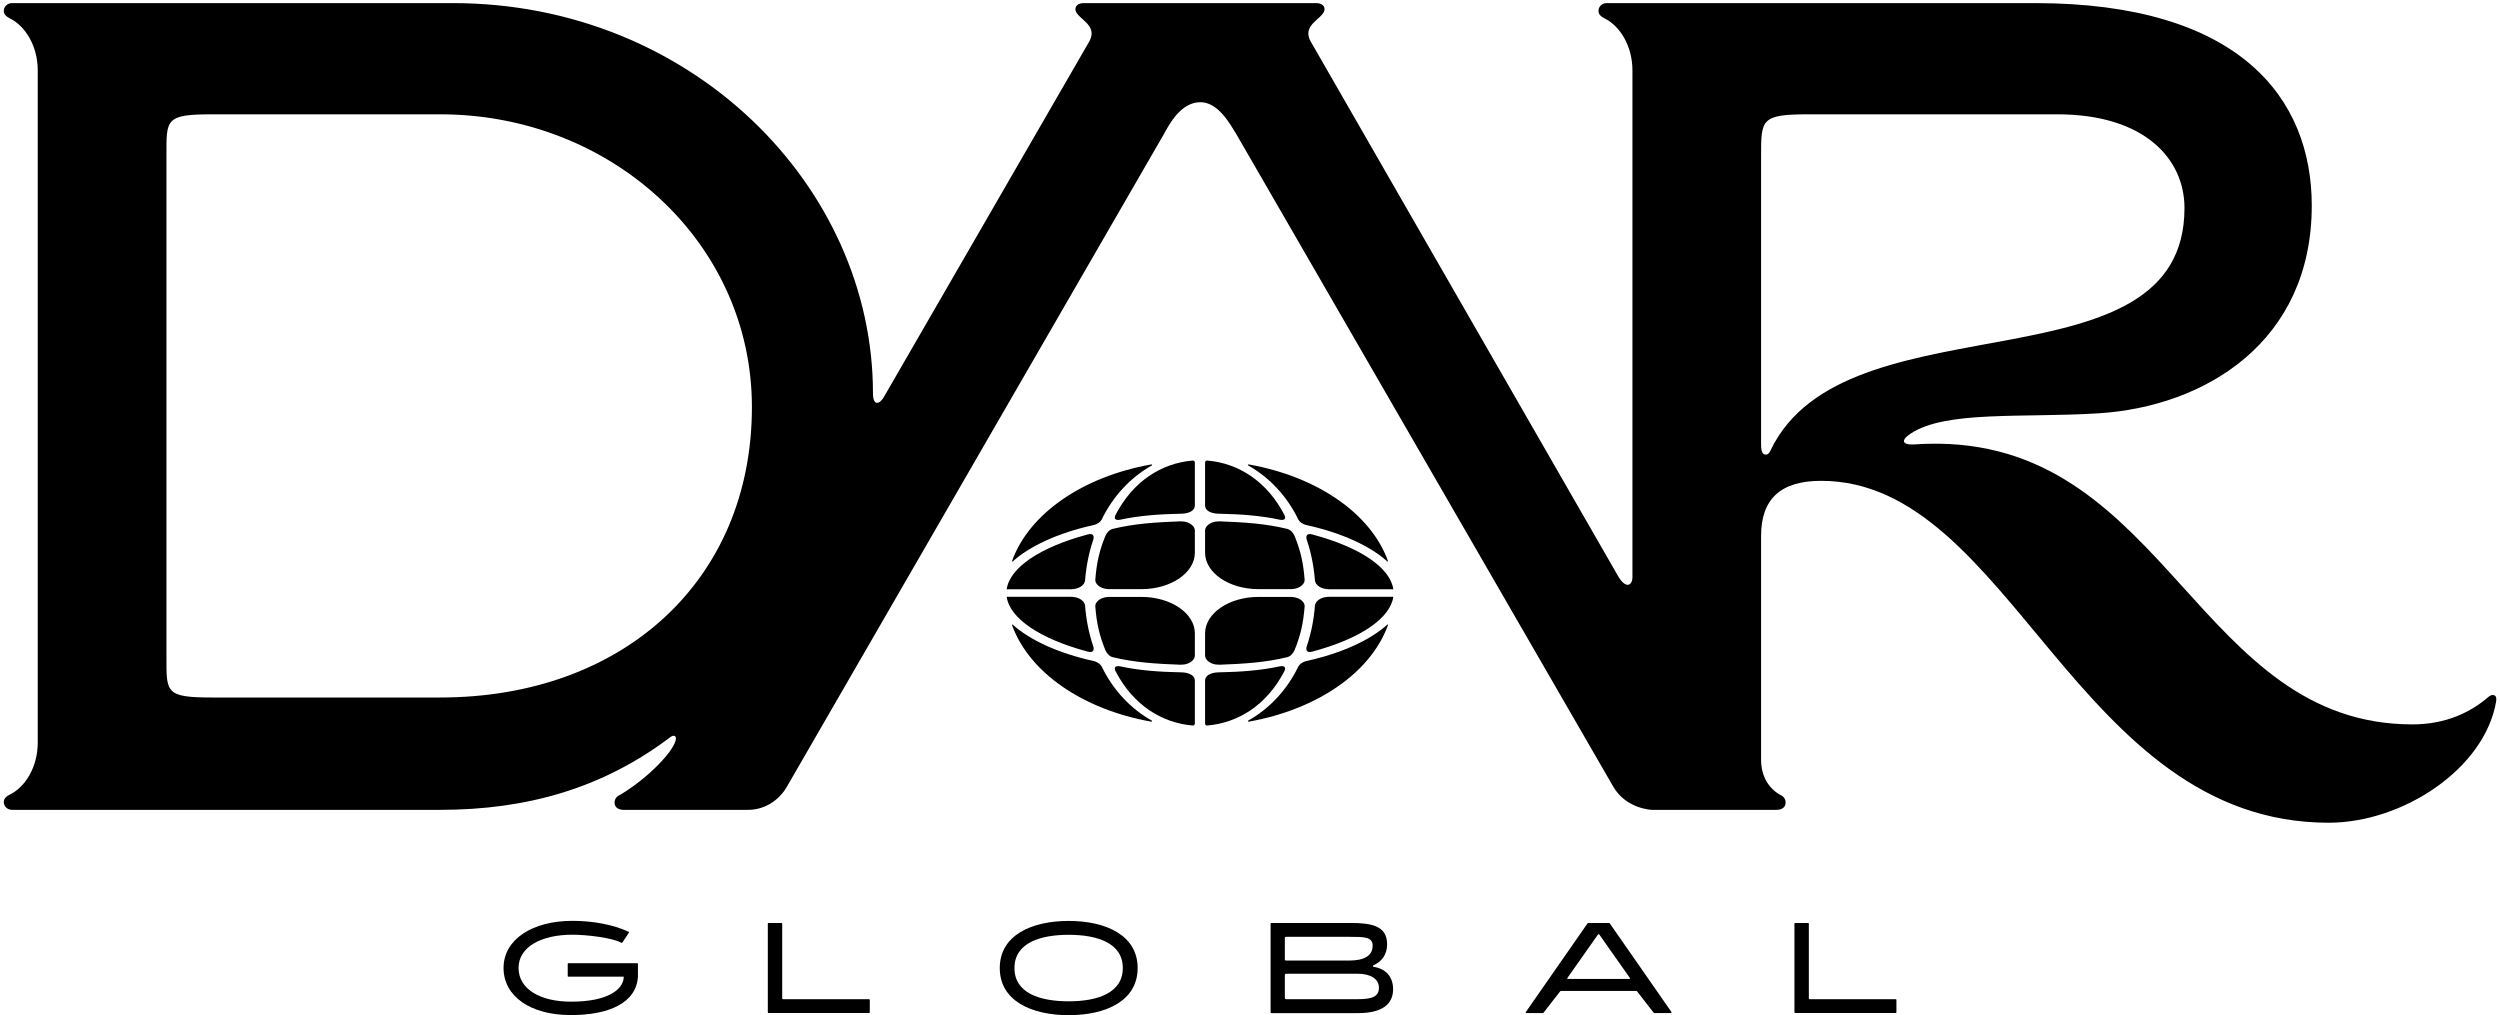 <svg width="330" height="134" viewBox="0 0 330 134" fill="none" xmlns="http://www.w3.org/2000/svg">
<g clip-path="url(#clip0_3190_641)">
<path d="M170.36 77.768H166.12C162.23 77.768 159.07 75.608 159.07 72.958V70.048C159.07 69.798 159.18 69.548 159.4 69.348C159.77 68.988 160.37 68.798 161 68.818C164.26 68.938 167.07 69.118 169.93 69.818C170.33 69.918 170.72 70.328 170.89 70.758C171.69 72.748 172.03 74.258 172.21 76.488C172.23 76.728 172.14 76.968 171.94 77.178C171.6 77.548 171 77.768 170.36 77.768Z" fill="black"/>
<path d="M171.393 68.611C169.873 65.441 167.493 62.971 164.763 61.441C164.693 61.401 164.733 61.291 164.813 61.301C173.893 62.911 180.963 67.801 183.213 74.051C183.233 74.101 183.163 74.151 183.123 74.111C180.933 72.131 177.223 70.361 172.463 69.311C171.923 69.191 171.513 68.861 171.393 68.601V68.611Z" fill="black"/>
<path d="M159.07 66.74V61.04C159.07 60.9 159.19 60.78 159.34 60.79C163.5 61.14 167.24 63.54 169.53 67.95C169.89 68.64 169.29 68.68 168.97 68.61C166.41 68.05 163.64 67.86 160.84 67.81C159.85 67.79 159.07 67.4 159.07 66.74Z" fill="black"/>
<path d="M173.568 76.59C173.428 74.77 173.078 72.99 172.508 71.3C172.328 70.77 172.468 70.34 173.228 70.55C179.528 72.23 183.508 74.93 183.918 77.78H175.418C174.428 77.78 173.618 77.26 173.568 76.59Z" fill="black"/>
<path d="M170.36 78.793H166.12C162.23 78.793 159.07 80.953 159.07 83.603V86.513C159.07 86.763 159.18 87.013 159.4 87.213C159.77 87.573 160.37 87.763 161 87.743C164.26 87.623 167.07 87.443 169.93 86.743C170.33 86.643 170.72 86.233 170.89 85.803C171.69 83.813 172.03 82.303 172.21 80.073C172.23 79.833 172.14 79.593 171.94 79.383C171.6 79.013 171 78.793 170.36 78.793Z" fill="black"/>
<path d="M171.393 87.952C169.873 91.122 167.493 93.592 164.763 95.122C164.693 95.162 164.733 95.272 164.813 95.262C173.893 93.652 180.963 88.762 183.213 82.512C183.233 82.462 183.163 82.412 183.123 82.452C180.933 84.432 177.223 86.202 172.463 87.252C171.923 87.372 171.513 87.702 171.393 87.962V87.952Z" fill="black"/>
<path d="M159.07 89.82V95.52C159.07 95.66 159.19 95.78 159.34 95.77C163.5 95.42 167.24 93.02 169.53 88.61C169.89 87.92 169.29 87.88 168.97 87.95C166.41 88.51 163.64 88.7 160.84 88.75C159.85 88.77 159.07 89.16 159.07 89.82Z" fill="black"/>
<path d="M173.568 79.971C173.428 81.791 173.078 83.571 172.508 85.261C172.328 85.791 172.468 86.221 173.228 86.011C179.528 84.331 183.508 81.631 183.918 78.781H175.418C174.428 78.781 173.618 79.301 173.568 79.971Z" fill="black"/>
<path d="M146.431 77.768H150.671C154.561 77.768 157.721 75.608 157.721 72.958V70.048C157.721 69.798 157.611 69.548 157.391 69.348C157.021 68.988 156.421 68.798 155.791 68.818C152.531 68.938 149.721 69.118 146.861 69.818C146.461 69.918 146.071 70.328 145.901 70.758C145.101 72.748 144.761 74.258 144.581 76.488C144.561 76.728 144.651 76.968 144.851 77.178C145.191 77.548 145.791 77.768 146.431 77.768Z" fill="black"/>
<path d="M145.409 68.611C146.929 65.441 149.309 62.971 152.039 61.441C152.109 61.401 152.069 61.291 151.989 61.301C142.909 62.911 135.839 67.801 133.589 74.051C133.569 74.101 133.639 74.151 133.679 74.111C135.869 72.131 139.579 70.361 144.339 69.311C144.879 69.191 145.289 68.861 145.409 68.601V68.611Z" fill="black"/>
<path d="M157.72 66.74V61.04C157.72 60.9 157.6 60.78 157.45 60.79C153.29 61.14 149.55 63.54 147.26 67.95C146.9 68.64 147.5 68.68 147.82 68.61C150.38 68.05 153.15 67.86 155.95 67.81C156.94 67.79 157.72 67.4 157.72 66.74Z" fill="black"/>
<path d="M143.233 76.59C143.373 74.77 143.723 72.99 144.293 71.3C144.473 70.77 144.333 70.34 143.573 70.55C137.273 72.23 133.293 74.93 132.883 77.78H141.383C142.373 77.78 143.183 77.26 143.233 76.59Z" fill="black"/>
<path d="M146.431 78.793H150.671C154.561 78.793 157.721 80.953 157.721 83.603V86.513C157.721 86.763 157.611 87.013 157.391 87.213C157.021 87.573 156.421 87.763 155.791 87.743C152.531 87.623 149.721 87.443 146.861 86.743C146.461 86.643 146.071 86.233 145.901 85.803C145.101 83.813 144.761 82.303 144.581 80.073C144.561 79.833 144.651 79.593 144.851 79.383C145.191 79.013 145.791 78.793 146.431 78.793Z" fill="black"/>
<path d="M145.409 87.952C146.929 91.122 149.309 93.592 152.039 95.122C152.109 95.162 152.069 95.272 151.989 95.262C142.909 93.652 135.839 88.762 133.589 82.512C133.569 82.462 133.639 82.412 133.679 82.452C135.869 84.432 139.579 86.202 144.339 87.252C144.879 87.372 145.289 87.702 145.409 87.962V87.952Z" fill="black"/>
<path d="M157.72 89.82V95.52C157.72 95.66 157.6 95.78 157.45 95.77C153.29 95.42 149.55 93.02 147.26 88.61C146.9 87.92 147.5 87.88 147.82 87.95C150.38 88.51 153.15 88.7 155.95 88.75C156.94 88.77 157.72 89.16 157.72 89.82Z" fill="black"/>
<path d="M143.233 79.971C143.373 81.791 143.723 83.571 144.293 85.261C144.473 85.791 144.333 86.221 143.573 86.011C137.273 84.331 133.293 81.631 132.883 78.781H141.383C142.373 78.781 143.183 79.301 143.233 79.971Z" fill="black"/>
<path d="M328.492 91.98C326.172 93.98 322.912 95.62 318.452 95.62C290.282 95.62 286.052 59 255.982 58.57C254.952 58.56 253.892 58.58 252.802 58.66C251.062 58.78 250.842 58.13 252.212 57.23C256.852 54.17 266.882 55.18 276.982 54.56C291.002 53.69 305.152 45.19 305.152 27.14C305.152 12.92 295.592 0.41 268.612 0.41H212.082C211.472 0.41 210.962 0.89 211.002 1.49C211.022 1.89 211.282 2.17 211.862 2.46C213.812 3.44 215.482 6.03 215.482 9.3V76.19C215.482 77.25 214.632 77.86 213.562 76L173.042 5.53C172.782 5.09 172.692 4.71 172.702 4.37C172.752 2.9 174.842 2.23 174.842 1.2C174.842 0.73 174.392 0.41 173.742 0.41H143.052C142.402 0.41 141.952 0.73 141.952 1.2C141.952 2.23 144.042 2.89 144.092 4.37C144.102 4.71 144.002 5.09 143.752 5.53L116.772 52.23C116.162 53.41 115.232 53.68 115.232 51.92C115.232 24.52 91.212 0.41 59.772 0.41H1.582C0.982 0.41 0.472 0.89 0.502 1.49C0.522 1.89 0.782 2.17 1.362 2.46C3.312 3.44 4.982 6.03 4.982 9.3V98.01C4.982 101.27 3.322 103.87 1.362 104.85C0.772 105.14 0.522 105.43 0.502 105.82C0.462 106.42 0.972 106.9 1.582 106.9H58.102C69.482 106.9 79.562 104.08 88.522 97.27C88.752 97.09 89.222 97 89.222 97.46C89.222 98.89 85.622 102.68 81.872 104.91C81.872 104.91 81.122 105.16 81.122 105.93C81.122 106.7 81.812 106.9 82.312 106.9H98.782C100.832 106.9 102.812 105.71 103.872 103.84L153.622 17.72C154.342 16.42 155.832 13.53 158.412 13.49C160.822 13.45 162.422 16.47 163.202 17.72L212.952 103.84C214.672 106.8 218.042 106.9 218.042 106.9H234.512C235.002 106.9 235.702 106.71 235.702 105.93C235.702 105.15 234.952 104.91 234.952 104.91C234.952 104.91 234.932 104.9 234.922 104.89C233.382 103.97 232.462 102.39 232.462 100.24V70.76C232.462 65.9 235.002 63.47 240.392 63.47C265.482 63.47 274.032 108.6 307.392 108.6C317.162 108.6 327.962 101.5 329.492 92.59C329.662 91.6 328.942 91.59 328.502 91.97L328.492 91.98ZM58.102 92.07H28.022C21.792 92.07 21.972 91.42 21.972 86.64V20.52C21.972 15.75 21.802 15.09 28.022 15.09H58.102C80.682 15.09 99.252 32 99.252 53.73C99.252 76.7 82.152 92.07 58.102 92.07ZM234.282 58.34C233.732 59.32 233.592 60.01 233.102 60.01C232.682 60.01 232.462 59.65 232.462 58.66V20.52C232.462 15.75 232.492 15.09 238.712 15.09H271.562C283.082 15.09 288.352 20.98 288.352 27.46C288.352 51.67 245.132 39.25 234.292 58.35L234.282 58.34Z" fill="black"/>
<path d="M141.069 121.562C145.979 121.562 150.169 123.453 150.169 127.783C150.169 132.113 145.979 134.003 141.069 134.003C136.159 134.003 131.969 132.113 131.969 127.783C131.969 123.453 136.159 121.562 141.069 121.562ZM141.069 132.173C144.799 132.173 148.209 131.113 148.209 127.783C148.209 124.453 144.799 123.393 141.069 123.393C137.339 123.393 133.909 124.443 133.909 127.783C133.909 131.123 137.319 132.173 141.069 132.173Z" fill="black"/>
<path d="M167.719 133.632V121.932C167.719 121.872 167.769 121.832 167.819 121.832H178.299C181.019 121.832 183.099 122.202 183.099 124.642C183.099 126.072 182.339 126.952 181.289 127.422C181.189 127.462 181.209 127.612 181.319 127.622C183.049 127.892 183.889 129.052 183.889 130.572C183.889 132.582 182.419 133.732 179.239 133.732H167.819C167.759 133.732 167.719 133.682 167.719 133.632ZM169.599 123.822V126.632C169.599 126.722 169.669 126.792 169.759 126.792H178.109C180.069 126.792 181.189 126.162 181.189 124.832C181.189 123.662 180.049 123.662 178.229 123.662H169.749C169.659 123.662 169.589 123.732 169.589 123.822H169.599ZM169.599 128.692V131.732C169.599 131.822 169.669 131.892 169.759 131.892H179.229C181.119 131.892 182.019 131.552 182.019 130.382C182.019 129.212 180.919 128.532 179.189 128.532H169.769C169.679 128.532 169.609 128.602 169.609 128.692H169.599Z" fill="black"/>
<path d="M236.867 133.632V121.922C236.867 121.872 236.907 121.832 236.957 121.832H238.677C238.727 121.832 238.767 121.872 238.767 121.922V131.802C238.767 131.852 238.807 131.892 238.857 131.892H250.237C250.287 131.892 250.327 131.932 250.327 131.982V133.622C250.327 133.672 250.287 133.712 250.237 133.712H236.957C236.907 133.712 236.867 133.672 236.867 133.622V133.632Z" fill="black"/>
<path d="M101.352 133.632V121.922C101.352 121.872 101.392 121.832 101.442 121.832H103.162C103.212 121.832 103.252 121.872 103.252 121.922V131.802C103.252 131.852 103.292 131.892 103.342 131.892H114.722C114.772 131.892 114.812 131.932 114.812 131.982V133.622C114.812 133.672 114.772 133.712 114.722 133.712H101.442C101.392 133.712 101.352 133.672 101.352 133.622V133.632Z" fill="black"/>
<path d="M74.939 127.231V128.851C74.939 128.851 74.969 128.921 75.009 128.921H82.329V129.071C82.209 130.621 80.229 132.221 75.389 132.221C71.289 132.221 68.449 130.551 68.449 127.771C68.449 124.991 71.449 123.381 75.559 123.381C77.419 123.381 80.869 123.781 82.029 124.451C82.069 124.471 82.119 124.461 82.149 124.421L83.019 123.111C83.019 123.111 83.019 123.011 82.979 122.991C80.919 122.041 78.249 121.551 75.559 121.551C70.269 121.551 66.469 124.001 66.469 127.771C66.469 131.541 70.059 133.991 75.349 133.991C80.329 133.991 83.999 132.421 84.209 128.901V127.231C84.209 127.181 84.169 127.141 84.119 127.141H75.019C75.019 127.141 74.949 127.171 74.949 127.211L74.939 127.231Z" fill="black"/>
<path d="M220.636 133.592L212.486 121.882C212.486 121.882 212.436 121.832 212.396 121.832H209.646C209.646 121.832 209.576 121.852 209.556 121.882L201.406 133.592C201.366 133.652 201.406 133.722 201.486 133.722H203.646C203.696 133.722 203.746 133.692 203.766 133.652L205.936 130.862C205.936 130.862 206.006 130.802 206.046 130.802H215.986C215.986 130.802 216.076 130.822 216.096 130.862L218.266 133.652C218.266 133.652 218.336 133.722 218.386 133.722H220.546C220.616 133.722 220.656 133.652 220.626 133.592H220.636ZM215.066 129.222H206.966C206.896 129.222 206.856 129.152 206.896 129.092L210.916 123.382C210.966 123.302 211.076 123.302 211.126 123.382L215.146 129.092C215.176 129.152 215.146 129.222 215.076 129.222H215.066Z" fill="black"/>
</g>
<defs>
<clipPath id="clip0_3190_641">
<rect width="330" height="134" fill="white"/>
</clipPath>
</defs>
</svg>
